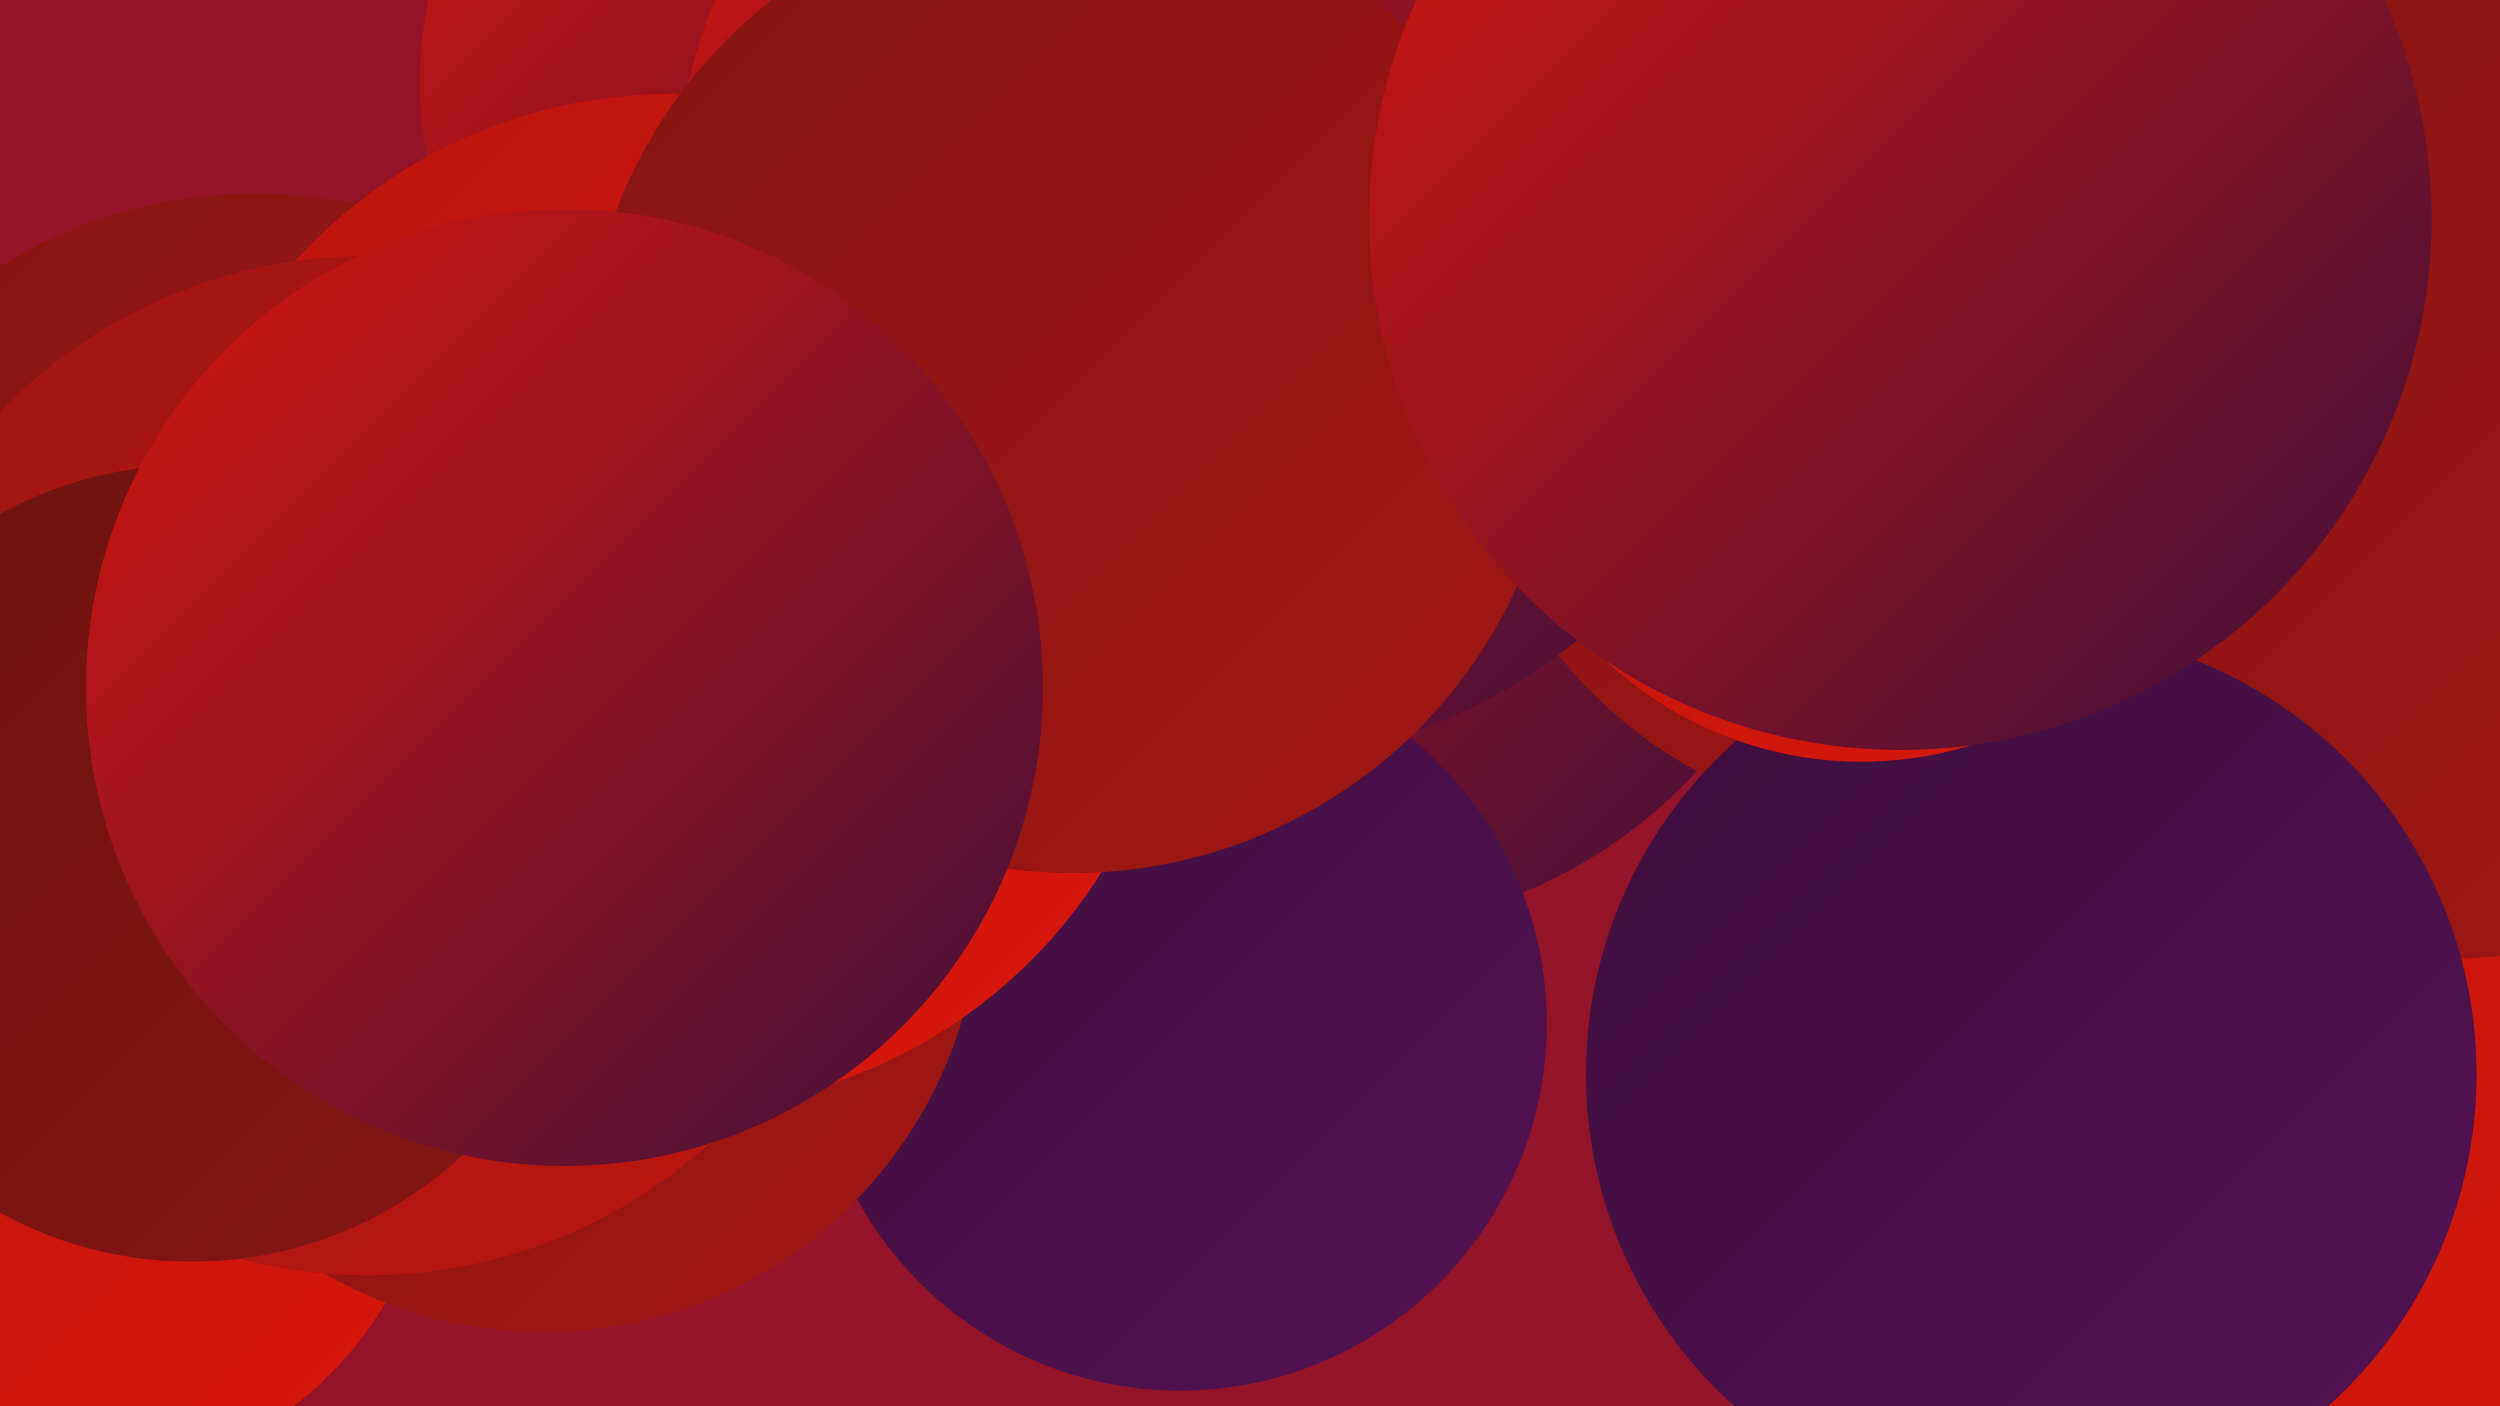 <?xml version="1.0" encoding="UTF-8"?><svg width="1280" height="720" xmlns="http://www.w3.org/2000/svg"><defs><linearGradient id="grad0" x1="0%" y1="0%" x2="100%" y2="100%"><stop offset="0%" style="stop-color:#3d0f3b;stop-opacity:1" /><stop offset="100%" style="stop-color:#541253;stop-opacity:1" /></linearGradient><linearGradient id="grad1" x1="0%" y1="0%" x2="100%" y2="100%"><stop offset="0%" style="stop-color:#541253;stop-opacity:1" /><stop offset="100%" style="stop-color:#6c1313;stop-opacity:1" /></linearGradient><linearGradient id="grad2" x1="0%" y1="0%" x2="100%" y2="100%"><stop offset="0%" style="stop-color:#6c1313;stop-opacity:1" /><stop offset="100%" style="stop-color:#851513;stop-opacity:1" /></linearGradient><linearGradient id="grad3" x1="0%" y1="0%" x2="100%" y2="100%"><stop offset="0%" style="stop-color:#851513;stop-opacity:1" /><stop offset="100%" style="stop-color:#a01612;stop-opacity:1" /></linearGradient><linearGradient id="grad4" x1="0%" y1="0%" x2="100%" y2="100%"><stop offset="0%" style="stop-color:#a01612;stop-opacity:1" /><stop offset="100%" style="stop-color:#bc160f;stop-opacity:1" /></linearGradient><linearGradient id="grad5" x1="0%" y1="0%" x2="100%" y2="100%"><stop offset="0%" style="stop-color:#bc160f;stop-opacity:1" /><stop offset="100%" style="stop-color:#d9170b;stop-opacity:1" /></linearGradient><linearGradient id="grad6" x1="0%" y1="0%" x2="100%" y2="100%"><stop offset="0%" style="stop-color:#d9170b;stop-opacity:1" /><stop offset="100%" style="stop-color:#3d0f3b;stop-opacity:1" /></linearGradient></defs><rect width="1280" height="720" fill="#931328" /><circle cx="38" cy="573" r="185" fill="url(#grad5)" /><circle cx="287" cy="260" r="188" fill="url(#grad1)" /><circle cx="684" cy="225" r="251" fill="url(#grad6)" /><circle cx="1189" cy="544" r="280" fill="url(#grad5)" /><circle cx="604" cy="524" r="188" fill="url(#grad0)" /><circle cx="980" cy="190" r="233" fill="url(#grad3)" /><circle cx="420" cy="42" r="205" fill="url(#grad6)" /><circle cx="1158" cy="602" r="230" fill="url(#grad5)" /><circle cx="278" cy="458" r="224" fill="url(#grad3)" /><circle cx="629" cy="107" r="284" fill="url(#grad6)" /><circle cx="131" cy="347" r="248" fill="url(#grad3)" /><circle cx="1251" cy="242" r="249" fill="url(#grad3)" /><circle cx="344" cy="308" r="260" fill="url(#grad5)" /><circle cx="1040" cy="550" r="228" fill="url(#grad0)" /><circle cx="188" cy="392" r="261" fill="url(#grad4)" /><circle cx="953" cy="199" r="191" fill="url(#grad5)" /><circle cx="549" cy="197" r="250" fill="url(#grad3)" /><circle cx="98" cy="442" r="204" fill="url(#grad2)" /><circle cx="973" cy="112" r="272" fill="url(#grad6)" /><circle cx="289" cy="352" r="245" fill="url(#grad6)" /></svg>